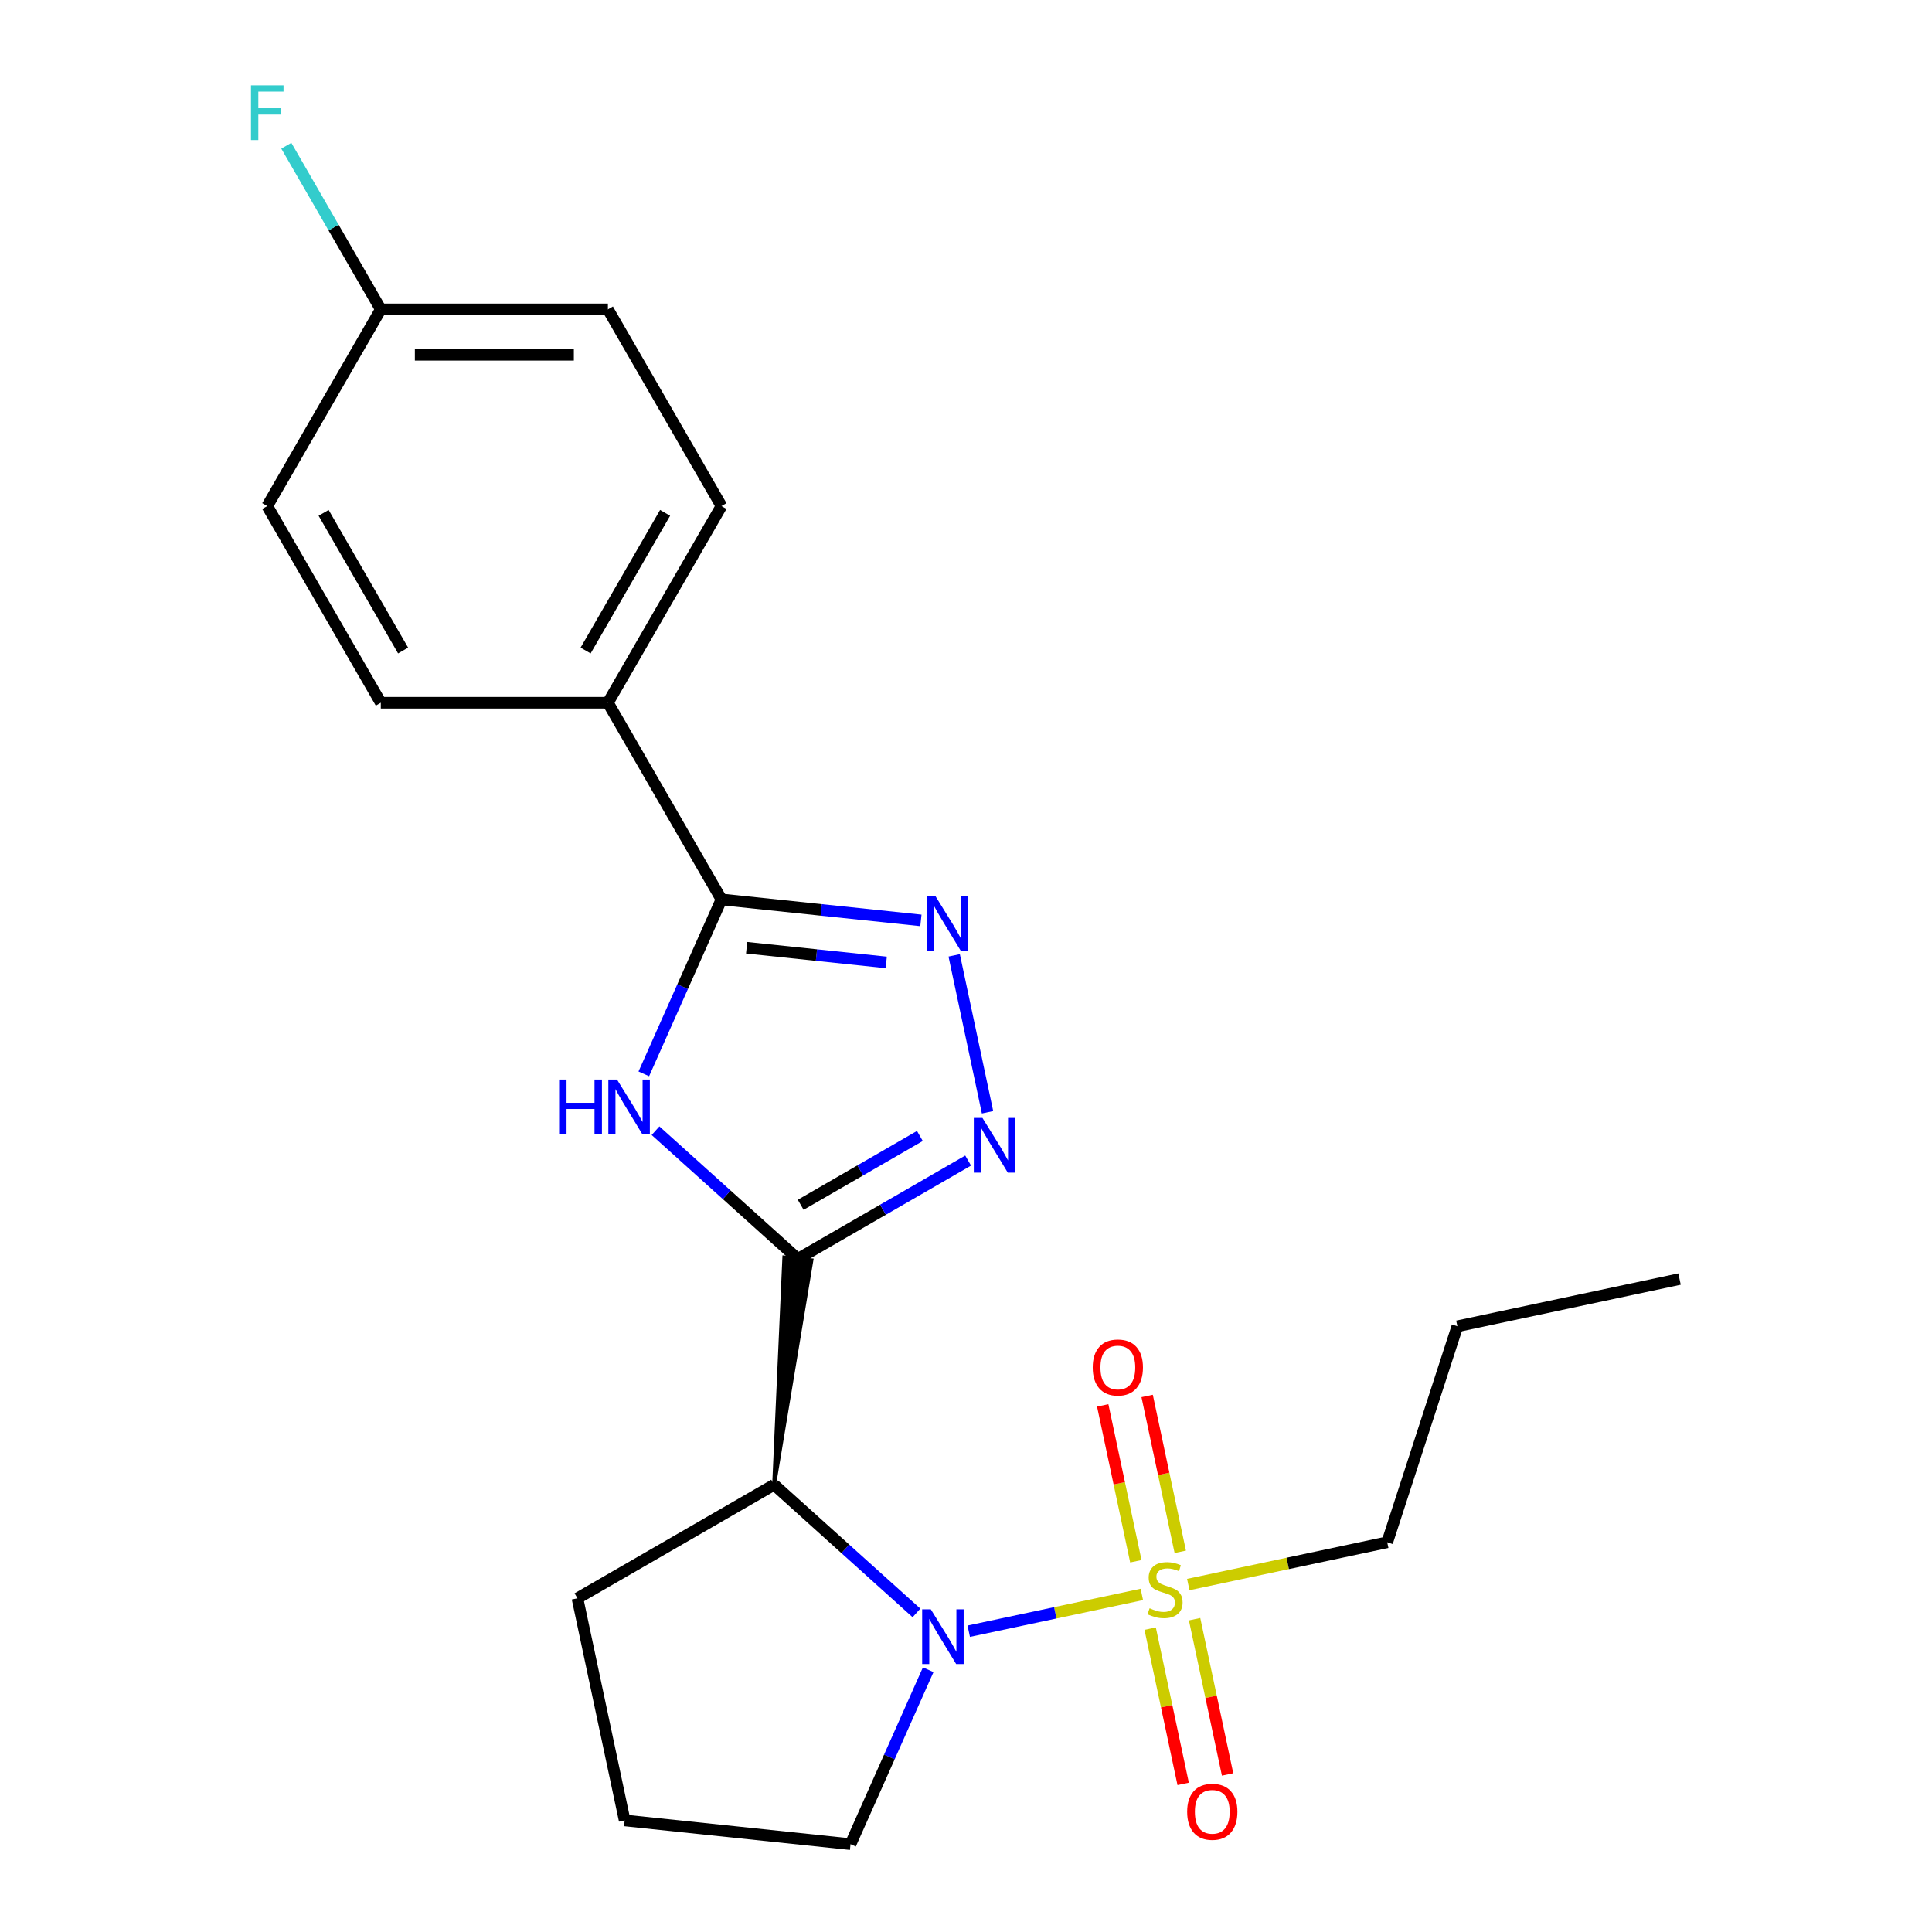 <?xml version='1.0' encoding='iso-8859-1'?>
<svg version='1.1' baseProfile='full'
              xmlns='http://www.w3.org/2000/svg'
                      xmlns:rdkit='http://www.rdkit.org/xml'
                      xmlns:xlink='http://www.w3.org/1999/xlink'
                  xml:space='preserve'
width='1000px' height='1000px' viewBox='0 0 1000 1000'>
<!-- END OF HEADER -->
<rect style='opacity:1.0;fill:#FFFFFF;stroke:none' width='1000' height='1000' x='0' y='0'> </rect>
<path class='bond-2' d='M 412.978,651.588 L 376.138,618.417' style='fill:none;fill-rule:evenodd;stroke:#000000;stroke-width:6px;stroke-linecap:butt;stroke-linejoin:miter;stroke-opacity:1' />
<path class='bond-2' d='M 376.138,618.417 L 339.298,585.246' style='fill:none;fill-rule:evenodd;stroke:#0000FF;stroke-width:6px;stroke-linecap:butt;stroke-linejoin:miter;stroke-opacity:1' />
<path class='bond-3' d='M 400.69,768.497 L 419.992,652.326 L 405.963,650.851 Z' style='fill:#000000;fill-rule:evenodd;fill-opacity:1;stroke:#000000;stroke-width:2px;stroke-linecap:butt;stroke-linejoin:miter;stroke-opacity:1;' />
<path class='bond-4' d='M 412.978,651.588 L 457.04,626.149' style='fill:none;fill-rule:evenodd;stroke:#000000;stroke-width:6px;stroke-linecap:butt;stroke-linejoin:miter;stroke-opacity:1' />
<path class='bond-4' d='M 457.04,626.149 L 501.103,600.709' style='fill:none;fill-rule:evenodd;stroke:#0000FF;stroke-width:6px;stroke-linecap:butt;stroke-linejoin:miter;stroke-opacity:1' />
<path class='bond-4' d='M 414.441,623.596 L 445.285,605.788' style='fill:none;fill-rule:evenodd;stroke:#000000;stroke-width:6px;stroke-linecap:butt;stroke-linejoin:miter;stroke-opacity:1' />
<path class='bond-4' d='M 445.285,605.788 L 476.129,587.98' style='fill:none;fill-rule:evenodd;stroke:#0000FF;stroke-width:6px;stroke-linecap:butt;stroke-linejoin:miter;stroke-opacity:1' />
<path class='bond-0' d='M 591.014,825.27 L 546.217,834.791' style='fill:none;fill-rule:evenodd;stroke:#CCCC00;stroke-width:6px;stroke-linecap:butt;stroke-linejoin:miter;stroke-opacity:1' />
<path class='bond-0' d='M 546.217,834.791 L 501.42,844.313' style='fill:none;fill-rule:evenodd;stroke:#0000FF;stroke-width:6px;stroke-linecap:butt;stroke-linejoin:miter;stroke-opacity:1' />
<path class='bond-7' d='M 610.905,803.212 L 602.333,762.881' style='fill:none;fill-rule:evenodd;stroke:#CCCC00;stroke-width:6px;stroke-linecap:butt;stroke-linejoin:miter;stroke-opacity:1' />
<path class='bond-7' d='M 602.333,762.881 L 593.76,722.55' style='fill:none;fill-rule:evenodd;stroke:#FF0000;stroke-width:6px;stroke-linecap:butt;stroke-linejoin:miter;stroke-opacity:1' />
<path class='bond-7' d='M 587.909,808.1 L 579.336,767.769' style='fill:none;fill-rule:evenodd;stroke:#CCCC00;stroke-width:6px;stroke-linecap:butt;stroke-linejoin:miter;stroke-opacity:1' />
<path class='bond-7' d='M 579.336,767.769 L 570.763,727.438' style='fill:none;fill-rule:evenodd;stroke:#FF0000;stroke-width:6px;stroke-linecap:butt;stroke-linejoin:miter;stroke-opacity:1' />
<path class='bond-8' d='M 595.322,842.978 L 603.863,883.159' style='fill:none;fill-rule:evenodd;stroke:#CCCC00;stroke-width:6px;stroke-linecap:butt;stroke-linejoin:miter;stroke-opacity:1' />
<path class='bond-8' d='M 603.863,883.159 L 612.404,923.34' style='fill:none;fill-rule:evenodd;stroke:#FF0000;stroke-width:6px;stroke-linecap:butt;stroke-linejoin:miter;stroke-opacity:1' />
<path class='bond-8' d='M 618.319,838.09 L 626.86,878.271' style='fill:none;fill-rule:evenodd;stroke:#CCCC00;stroke-width:6px;stroke-linecap:butt;stroke-linejoin:miter;stroke-opacity:1' />
<path class='bond-8' d='M 626.86,878.271 L 635.4,918.452' style='fill:none;fill-rule:evenodd;stroke:#FF0000;stroke-width:6px;stroke-linecap:butt;stroke-linejoin:miter;stroke-opacity:1' />
<path class='bond-12' d='M 615.052,820.16 L 666.534,809.217' style='fill:none;fill-rule:evenodd;stroke:#CCCC00;stroke-width:6px;stroke-linecap:butt;stroke-linejoin:miter;stroke-opacity:1' />
<path class='bond-12' d='M 666.534,809.217 L 718.017,798.274' style='fill:none;fill-rule:evenodd;stroke:#000000;stroke-width:6px;stroke-linecap:butt;stroke-linejoin:miter;stroke-opacity:1' />
<path class='bond-1' d='M 474.37,834.839 L 437.53,801.668' style='fill:none;fill-rule:evenodd;stroke:#0000FF;stroke-width:6px;stroke-linecap:butt;stroke-linejoin:miter;stroke-opacity:1' />
<path class='bond-1' d='M 437.53,801.668 L 400.69,768.497' style='fill:none;fill-rule:evenodd;stroke:#000000;stroke-width:6px;stroke-linecap:butt;stroke-linejoin:miter;stroke-opacity:1' />
<path class='bond-13' d='M 480.436,864.254 L 460.336,909.4' style='fill:none;fill-rule:evenodd;stroke:#0000FF;stroke-width:6px;stroke-linecap:butt;stroke-linejoin:miter;stroke-opacity:1' />
<path class='bond-13' d='M 460.336,909.4 L 440.236,954.545' style='fill:none;fill-rule:evenodd;stroke:#000000;stroke-width:6px;stroke-linecap:butt;stroke-linejoin:miter;stroke-opacity:1' />
<path class='bond-6' d='M 333.232,555.831 L 353.332,510.686' style='fill:none;fill-rule:evenodd;stroke:#0000FF;stroke-width:6px;stroke-linecap:butt;stroke-linejoin:miter;stroke-opacity:1' />
<path class='bond-6' d='M 353.332,510.686 L 373.432,465.54' style='fill:none;fill-rule:evenodd;stroke:#000000;stroke-width:6px;stroke-linecap:butt;stroke-linejoin:miter;stroke-opacity:1' />
<path class='bond-14' d='M 400.69,768.497 L 298.886,827.274' style='fill:none;fill-rule:evenodd;stroke:#000000;stroke-width:6px;stroke-linecap:butt;stroke-linejoin:miter;stroke-opacity:1' />
<path class='bond-5' d='M 511.147,575.713 L 493.882,494.489' style='fill:none;fill-rule:evenodd;stroke:#0000FF;stroke-width:6px;stroke-linecap:butt;stroke-linejoin:miter;stroke-opacity:1' />
<path class='bond-22' d='M 476.662,476.39 L 425.047,470.965' style='fill:none;fill-rule:evenodd;stroke:#0000FF;stroke-width:6px;stroke-linecap:butt;stroke-linejoin:miter;stroke-opacity:1' />
<path class='bond-22' d='M 425.047,470.965 L 373.432,465.54' style='fill:none;fill-rule:evenodd;stroke:#000000;stroke-width:6px;stroke-linecap:butt;stroke-linejoin:miter;stroke-opacity:1' />
<path class='bond-22' d='M 458.72,498.144 L 422.589,494.347' style='fill:none;fill-rule:evenodd;stroke:#0000FF;stroke-width:6px;stroke-linecap:butt;stroke-linejoin:miter;stroke-opacity:1' />
<path class='bond-22' d='M 422.589,494.347 L 386.459,490.549' style='fill:none;fill-rule:evenodd;stroke:#000000;stroke-width:6px;stroke-linecap:butt;stroke-linejoin:miter;stroke-opacity:1' />
<path class='bond-9' d='M 373.432,465.54 L 314.655,363.736' style='fill:none;fill-rule:evenodd;stroke:#000000;stroke-width:6px;stroke-linecap:butt;stroke-linejoin:miter;stroke-opacity:1' />
<path class='bond-10' d='M 314.655,363.736 L 373.432,261.932' style='fill:none;fill-rule:evenodd;stroke:#000000;stroke-width:6px;stroke-linecap:butt;stroke-linejoin:miter;stroke-opacity:1' />
<path class='bond-10' d='M 303.111,336.71 L 344.255,265.448' style='fill:none;fill-rule:evenodd;stroke:#000000;stroke-width:6px;stroke-linecap:butt;stroke-linejoin:miter;stroke-opacity:1' />
<path class='bond-11' d='M 314.655,363.736 L 197.102,363.736' style='fill:none;fill-rule:evenodd;stroke:#000000;stroke-width:6px;stroke-linecap:butt;stroke-linejoin:miter;stroke-opacity:1' />
<path class='bond-16' d='M 373.432,261.932 L 314.655,160.129' style='fill:none;fill-rule:evenodd;stroke:#000000;stroke-width:6px;stroke-linecap:butt;stroke-linejoin:miter;stroke-opacity:1' />
<path class='bond-17' d='M 197.102,363.736 L 138.326,261.932' style='fill:none;fill-rule:evenodd;stroke:#000000;stroke-width:6px;stroke-linecap:butt;stroke-linejoin:miter;stroke-opacity:1' />
<path class='bond-17' d='M 208.647,336.71 L 167.503,265.448' style='fill:none;fill-rule:evenodd;stroke:#000000;stroke-width:6px;stroke-linecap:butt;stroke-linejoin:miter;stroke-opacity:1' />
<path class='bond-20' d='M 718.017,798.274 L 754.343,686.475' style='fill:none;fill-rule:evenodd;stroke:#000000;stroke-width:6px;stroke-linecap:butt;stroke-linejoin:miter;stroke-opacity:1' />
<path class='bond-23' d='M 440.236,954.545 L 323.327,942.258' style='fill:none;fill-rule:evenodd;stroke:#000000;stroke-width:6px;stroke-linecap:butt;stroke-linejoin:miter;stroke-opacity:1' />
<path class='bond-19' d='M 298.886,827.274 L 323.327,942.258' style='fill:none;fill-rule:evenodd;stroke:#000000;stroke-width:6px;stroke-linecap:butt;stroke-linejoin:miter;stroke-opacity:1' />
<path class='bond-15' d='M 197.102,160.129 L 138.326,261.932' style='fill:none;fill-rule:evenodd;stroke:#000000;stroke-width:6px;stroke-linecap:butt;stroke-linejoin:miter;stroke-opacity:1' />
<path class='bond-18' d='M 197.102,160.129 L 172.65,117.776' style='fill:none;fill-rule:evenodd;stroke:#000000;stroke-width:6px;stroke-linecap:butt;stroke-linejoin:miter;stroke-opacity:1' />
<path class='bond-18' d='M 172.65,117.776 L 148.198,75.424' style='fill:none;fill-rule:evenodd;stroke:#33CCCC;stroke-width:6px;stroke-linecap:butt;stroke-linejoin:miter;stroke-opacity:1' />
<path class='bond-24' d='M 197.102,160.129 L 314.655,160.129' style='fill:none;fill-rule:evenodd;stroke:#000000;stroke-width:6px;stroke-linecap:butt;stroke-linejoin:miter;stroke-opacity:1' />
<path class='bond-24' d='M 214.735,183.639 L 297.022,183.639' style='fill:none;fill-rule:evenodd;stroke:#000000;stroke-width:6px;stroke-linecap:butt;stroke-linejoin:miter;stroke-opacity:1' />
<path class='bond-21' d='M 754.343,686.475 L 869.327,662.034' style='fill:none;fill-rule:evenodd;stroke:#000000;stroke-width:6px;stroke-linecap:butt;stroke-linejoin:miter;stroke-opacity:1' />
<path  class='atom-1' d='M 595.033 832.435
Q 595.353 832.555, 596.673 833.115
Q 597.993 833.675, 599.433 834.035
Q 600.913 834.355, 602.353 834.355
Q 605.033 834.355, 606.593 833.075
Q 608.153 831.755, 608.153 829.475
Q 608.153 827.915, 607.353 826.955
Q 606.593 825.995, 605.393 825.475
Q 604.193 824.955, 602.193 824.355
Q 599.673 823.595, 598.153 822.875
Q 596.673 822.155, 595.593 820.635
Q 594.553 819.115, 594.553 816.555
Q 594.553 812.995, 596.953 810.795
Q 599.393 808.595, 604.193 808.595
Q 607.473 808.595, 611.193 810.155
L 610.273 813.235
Q 606.873 811.835, 604.313 811.835
Q 601.553 811.835, 600.033 812.995
Q 598.513 814.115, 598.553 816.075
Q 598.553 817.595, 599.313 818.515
Q 600.113 819.435, 601.233 819.955
Q 602.393 820.475, 604.313 821.075
Q 606.873 821.875, 608.393 822.675
Q 609.913 823.475, 610.993 825.115
Q 612.113 826.715, 612.113 829.475
Q 612.113 833.395, 609.473 835.515
Q 606.873 837.595, 602.513 837.595
Q 599.993 837.595, 598.073 837.035
Q 596.193 836.515, 593.953 835.595
L 595.033 832.435
' fill='#CCCC00'/>
<path  class='atom-2' d='M 481.789 832.996
L 491.069 847.996
Q 491.989 849.476, 493.469 852.156
Q 494.949 854.836, 495.029 854.996
L 495.029 832.996
L 498.789 832.996
L 498.789 861.316
L 494.909 861.316
L 484.949 844.916
Q 483.789 842.996, 482.549 840.796
Q 481.349 838.596, 480.989 837.916
L 480.989 861.316
L 477.309 861.316
L 477.309 832.996
L 481.789 832.996
' fill='#0000FF'/>
<path  class='atom-3' d='M 289.399 558.77
L 293.239 558.77
L 293.239 570.81
L 307.719 570.81
L 307.719 558.77
L 311.559 558.77
L 311.559 587.09
L 307.719 587.09
L 307.719 574.01
L 293.239 574.01
L 293.239 587.09
L 289.399 587.09
L 289.399 558.77
' fill='#0000FF'/>
<path  class='atom-3' d='M 319.359 558.77
L 328.639 573.77
Q 329.559 575.25, 331.039 577.93
Q 332.519 580.61, 332.599 580.77
L 332.599 558.77
L 336.359 558.77
L 336.359 587.09
L 332.479 587.09
L 322.519 570.69
Q 321.359 568.77, 320.119 566.57
Q 318.919 564.37, 318.559 563.69
L 318.559 587.09
L 314.879 587.09
L 314.879 558.77
L 319.359 558.77
' fill='#0000FF'/>
<path  class='atom-5' d='M 508.521 578.652
L 517.801 593.652
Q 518.721 595.132, 520.201 597.812
Q 521.681 600.492, 521.761 600.652
L 521.761 578.652
L 525.521 578.652
L 525.521 606.972
L 521.641 606.972
L 511.681 590.572
Q 510.521 588.652, 509.281 586.452
Q 508.081 584.252, 507.721 583.572
L 507.721 606.972
L 504.041 606.972
L 504.041 578.652
L 508.521 578.652
' fill='#0000FF'/>
<path  class='atom-6' d='M 484.081 463.668
L 493.361 478.668
Q 494.281 480.148, 495.761 482.828
Q 497.241 485.508, 497.321 485.668
L 497.321 463.668
L 501.081 463.668
L 501.081 491.988
L 497.201 491.988
L 487.241 475.588
Q 486.081 473.668, 484.841 471.468
Q 483.641 469.268, 483.281 468.588
L 483.281 491.988
L 479.601 491.988
L 479.601 463.668
L 484.081 463.668
' fill='#0000FF'/>
<path  class='atom-8' d='M 565.592 707.811
Q 565.592 701.011, 568.952 697.211
Q 572.312 693.411, 578.592 693.411
Q 584.872 693.411, 588.232 697.211
Q 591.592 701.011, 591.592 707.811
Q 591.592 714.691, 588.192 718.611
Q 584.792 722.491, 578.592 722.491
Q 572.352 722.491, 568.952 718.611
Q 565.592 714.731, 565.592 707.811
M 578.592 719.291
Q 582.912 719.291, 585.232 716.411
Q 587.592 713.491, 587.592 707.811
Q 587.592 702.251, 585.232 699.451
Q 582.912 696.611, 578.592 696.611
Q 574.272 696.611, 571.912 699.411
Q 569.592 702.211, 569.592 707.811
Q 569.592 713.531, 571.912 716.411
Q 574.272 719.291, 578.592 719.291
' fill='#FF0000'/>
<path  class='atom-9' d='M 614.474 937.779
Q 614.474 930.979, 617.834 927.179
Q 621.194 923.379, 627.474 923.379
Q 633.754 923.379, 637.114 927.179
Q 640.474 930.979, 640.474 937.779
Q 640.474 944.659, 637.074 948.579
Q 633.674 952.459, 627.474 952.459
Q 621.234 952.459, 617.834 948.579
Q 614.474 944.699, 614.474 937.779
M 627.474 949.259
Q 631.794 949.259, 634.114 946.379
Q 636.474 943.459, 636.474 937.779
Q 636.474 932.219, 634.114 929.419
Q 631.794 926.579, 627.474 926.579
Q 623.154 926.579, 620.794 929.379
Q 618.474 932.179, 618.474 937.779
Q 618.474 943.499, 620.794 946.379
Q 623.154 949.259, 627.474 949.259
' fill='#FF0000'/>
<path  class='atom-19' d='M 129.906 44.165
L 146.746 44.165
L 146.746 47.405
L 133.706 47.405
L 133.706 56.005
L 145.306 56.005
L 145.306 59.285
L 133.706 59.285
L 133.706 72.485
L 129.906 72.485
L 129.906 44.165
' fill='#33CCCC'/>
</svg>
